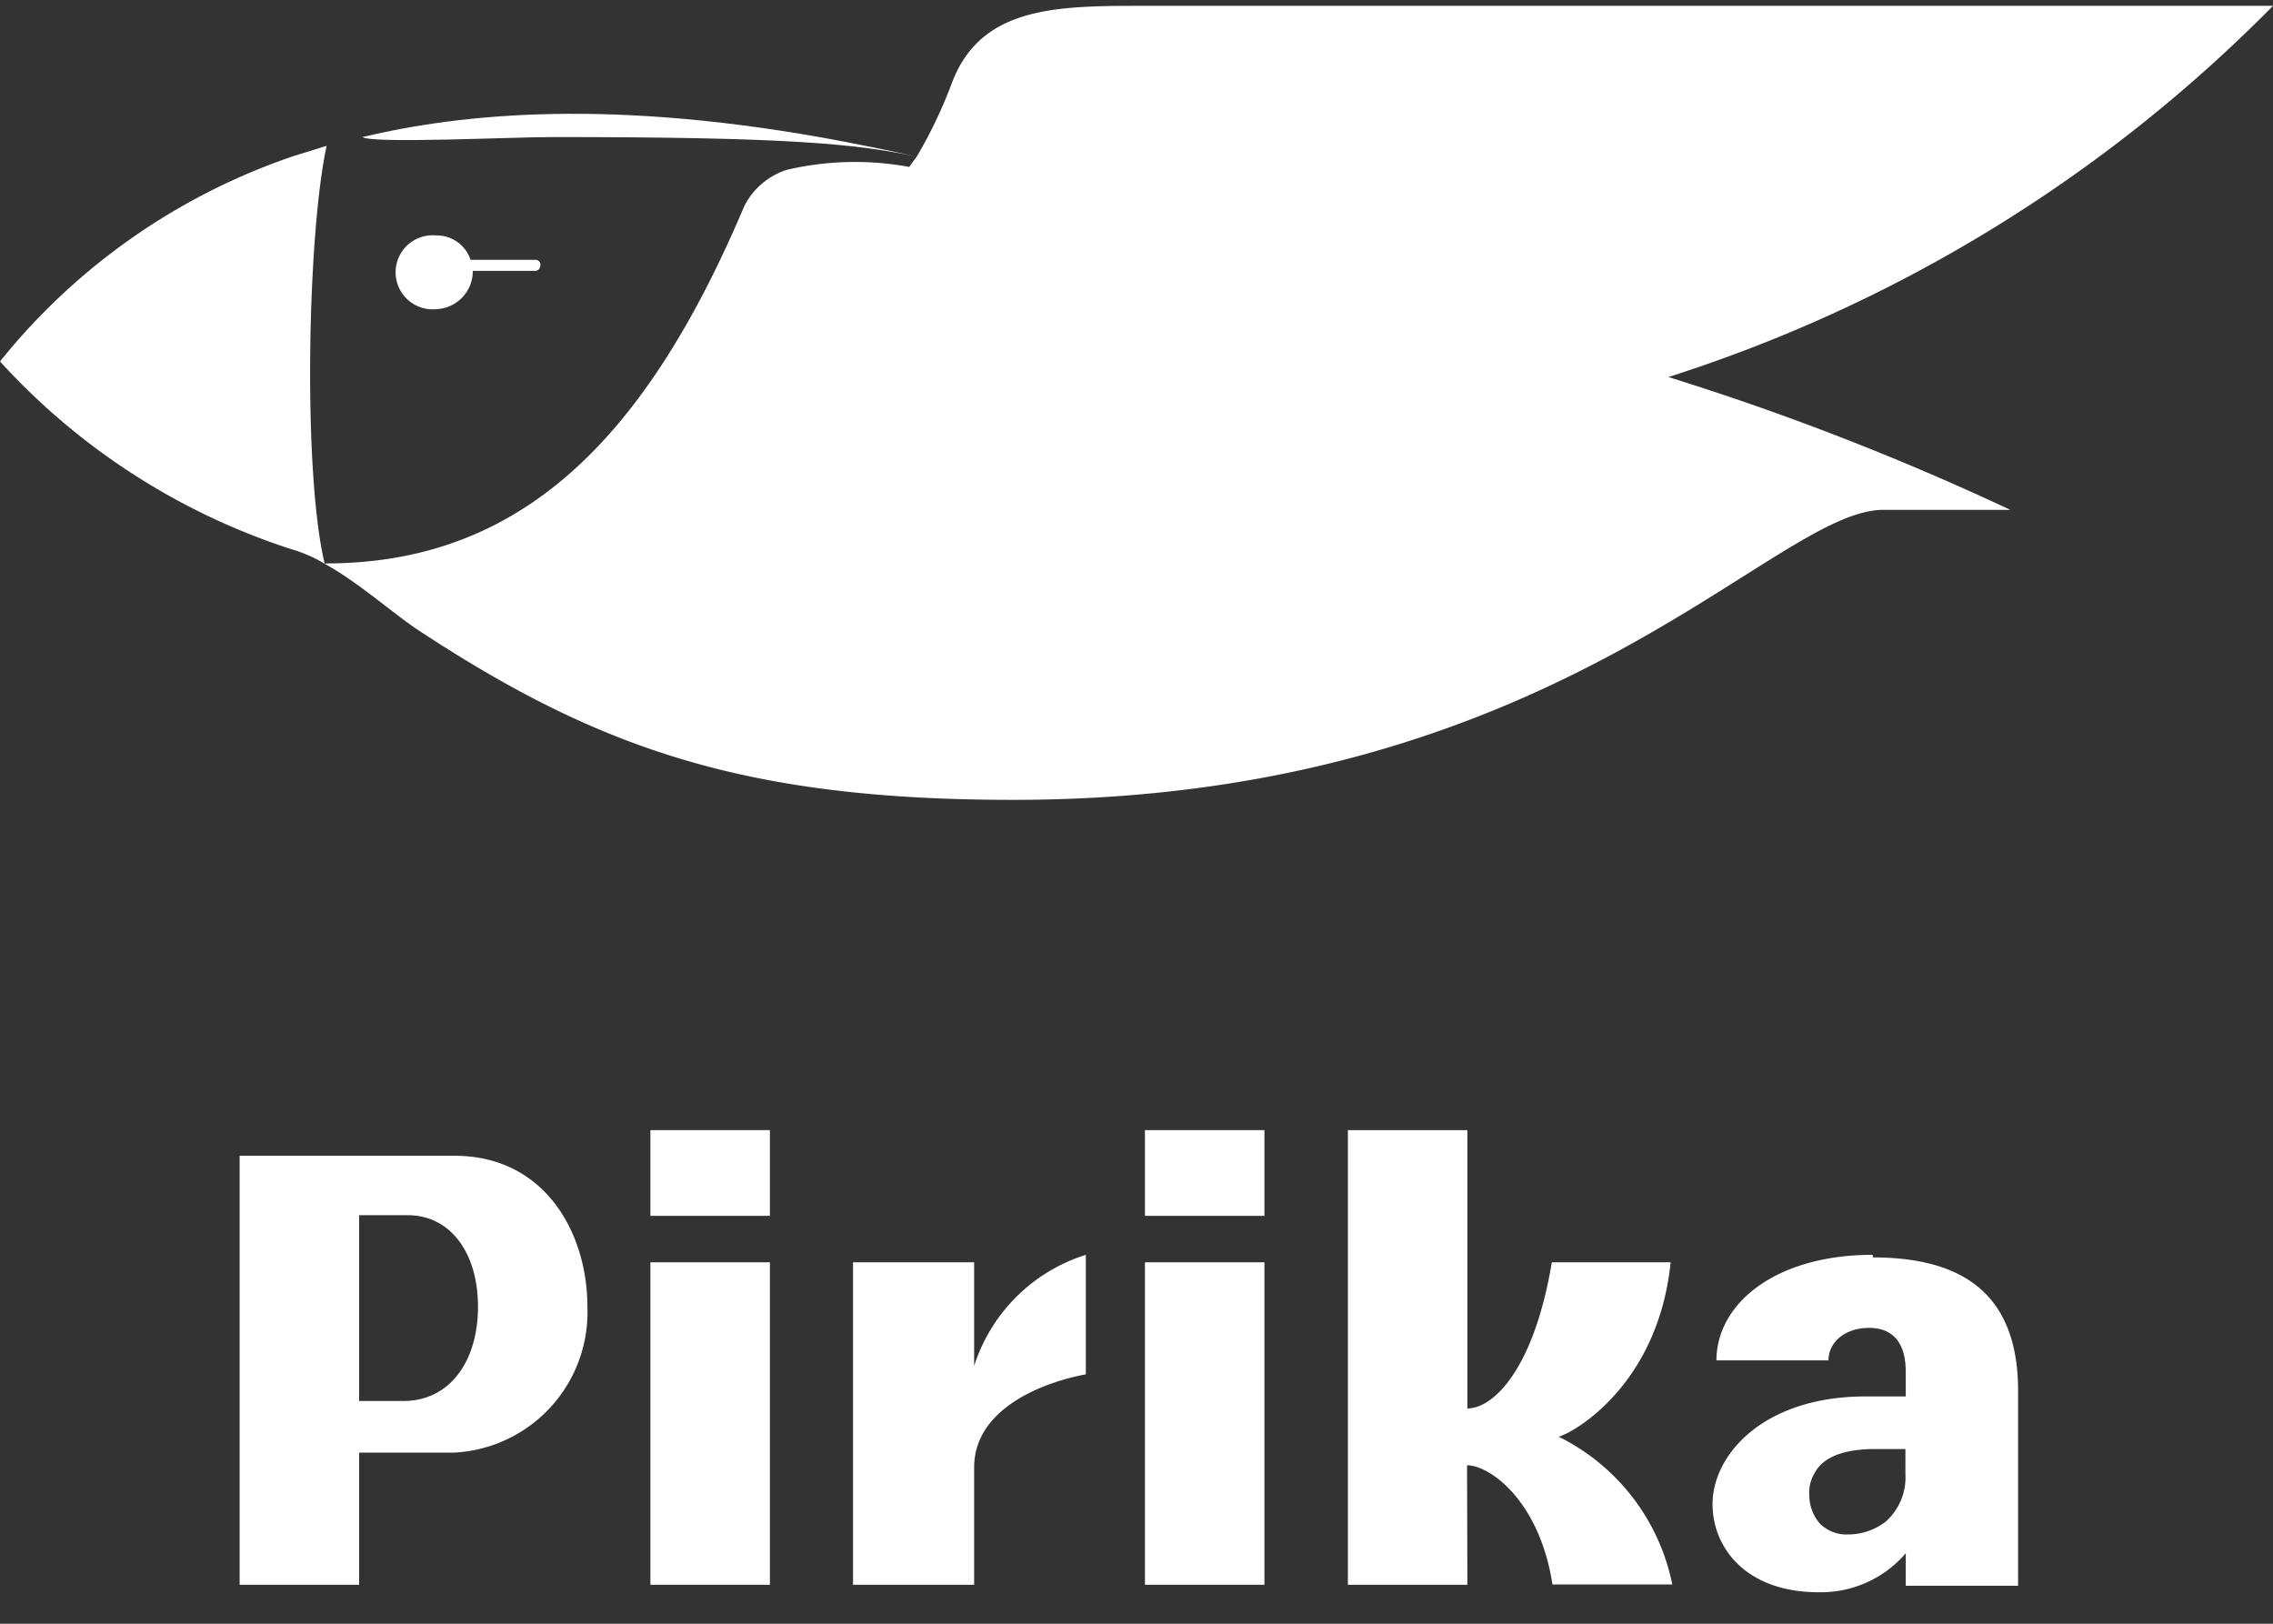 <svg xmlns="http://www.w3.org/2000/svg" viewBox="0 0 70 50">
  <rect x="0" y="0" width="70" height="50" fill="#333333" stroke="none"/>
  <defs>
    <style>
      .top-logo-pirika-white {
        fill: #fff;
      }
    </style>
  </defs>
  <g>
    <g>
      <path class="top-logo-pirika-white" d="M9,16.92a4.26,4.26,0,0,1,1,.44c-.68-2.83-.53-10.18.06-12.87l-1,.31A19.71,19.71,0,0,0,0,11.13a20.77,20.77,0,0,0,9,5.79"/>
      <path class="top-logo-pirika-white" d="M11.16,4.22c.3.21,4.55,0,5.89,0,7.13,0,9.28.2,11.16.6-.8-.18-1.54-.33-2.22-.46C18.85,3,14.2,3.5,11.16,4.22"/>
      <path class="top-logo-pirika-white" d="M10,17.36c1.08.6,2.1,1.53,2.89,2.05,5.58,3.67,10.1,5.22,18.32,5.22C48,24.63,54.58,15.7,58,15.7h3.91a82.5,82.5,0,0,0-10.53-4.09A45.59,45.59,0,0,0,70,.18H35c-2.59,0-4.81.08-5.68,2.36a14.31,14.31,0,0,1-1.08,2.27L28,5.14a9.21,9.21,0,0,0-3.77.09,2.23,2.23,0,0,0-1.31,1.12c-3.05,7.2-6.89,11-12.89,11"/>
      <path class="top-logo-pirika-white" d="M16.49,8h-2a1.09,1.09,0,0,0-1.06-.75,1.14,1.14,0,1,0,0,2.27,1.17,1.17,0,0,0,1.13-1.18v0h1.92a.14.14,0,0,0,.15-.13v0A.15.15,0,0,0,16.5,8h0"/>
    </g>
    <g>
      <path class="top-logo-pirika-white" d="M14,35.59H7.38V48.8h3.68V44.73H14a4.33,4.33,0,0,0,4.09-4.49c0-2.29-1.32-4.65-4.09-4.65m-1.57,7.55H11.06V37.42h1.5c1.29,0,2.16,1.13,2.16,2.82s-.88,2.9-2.29,2.9"/>
      <g>
        <rect class="top-logo-pirika-white" x="20.03" y="38.87" width="3.68" height="9.93"/>
        <rect class="top-logo-pirika-white" x="20.03" y="34.8" width="3.68" height="2.64"/>
      </g>
      <g>
        <rect class="top-logo-pirika-white" x="35.26" y="38.87" width="3.68" height="9.93"/>
        <rect class="top-logo-pirika-white" x="35.26" y="34.8" width="3.68" height="2.64"/>
      </g>
      <path class="top-logo-pirika-white" d="M45.18,45.12c.69,0,2.23,1.08,2.63,3.67H51.5A6.51,6.51,0,0,0,48,44.24c.44-.11,3.06-1.57,3.45-5.37H47.79c-.54,3.25-1.78,4.5-2.6,4.5V34.8H41.51v14h3.68Z"/>
      <path class="top-logo-pirika-white" d="M57.67,38.64c-3,0-4.81,1.51-4.81,3.25h3.45c0-.56.51-1,1.25-1s1.13.46,1.13,1.36V43H57.46c-3.16,0-4.72,1.8-4.72,3.32,0,1.31,1,2.71,3.27,2.71a3.44,3.44,0,0,0,2.68-1.2v1h3.46v-6c0-2.92-1.63-4.11-4.47-4.11m1,6.68a1.82,1.82,0,0,1-.6,1.45,1.9,1.9,0,0,1-1.17.4,1.15,1.15,0,0,1-.86-.33,1.33,1.33,0,0,1-.33-.86,1.17,1.17,0,0,1,.17-.71c.25-.47.87-.73,1.86-.73h.93Z"/>
      <path class="top-logo-pirika-white" d="M30,45.19V48.8H26.27V38.87H30v3.19a5.27,5.27,0,0,1,3.44-3.42v3.68c-1.2.22-3.44,1-3.44,2.87"/>
    </g>
  </g>
</svg>
